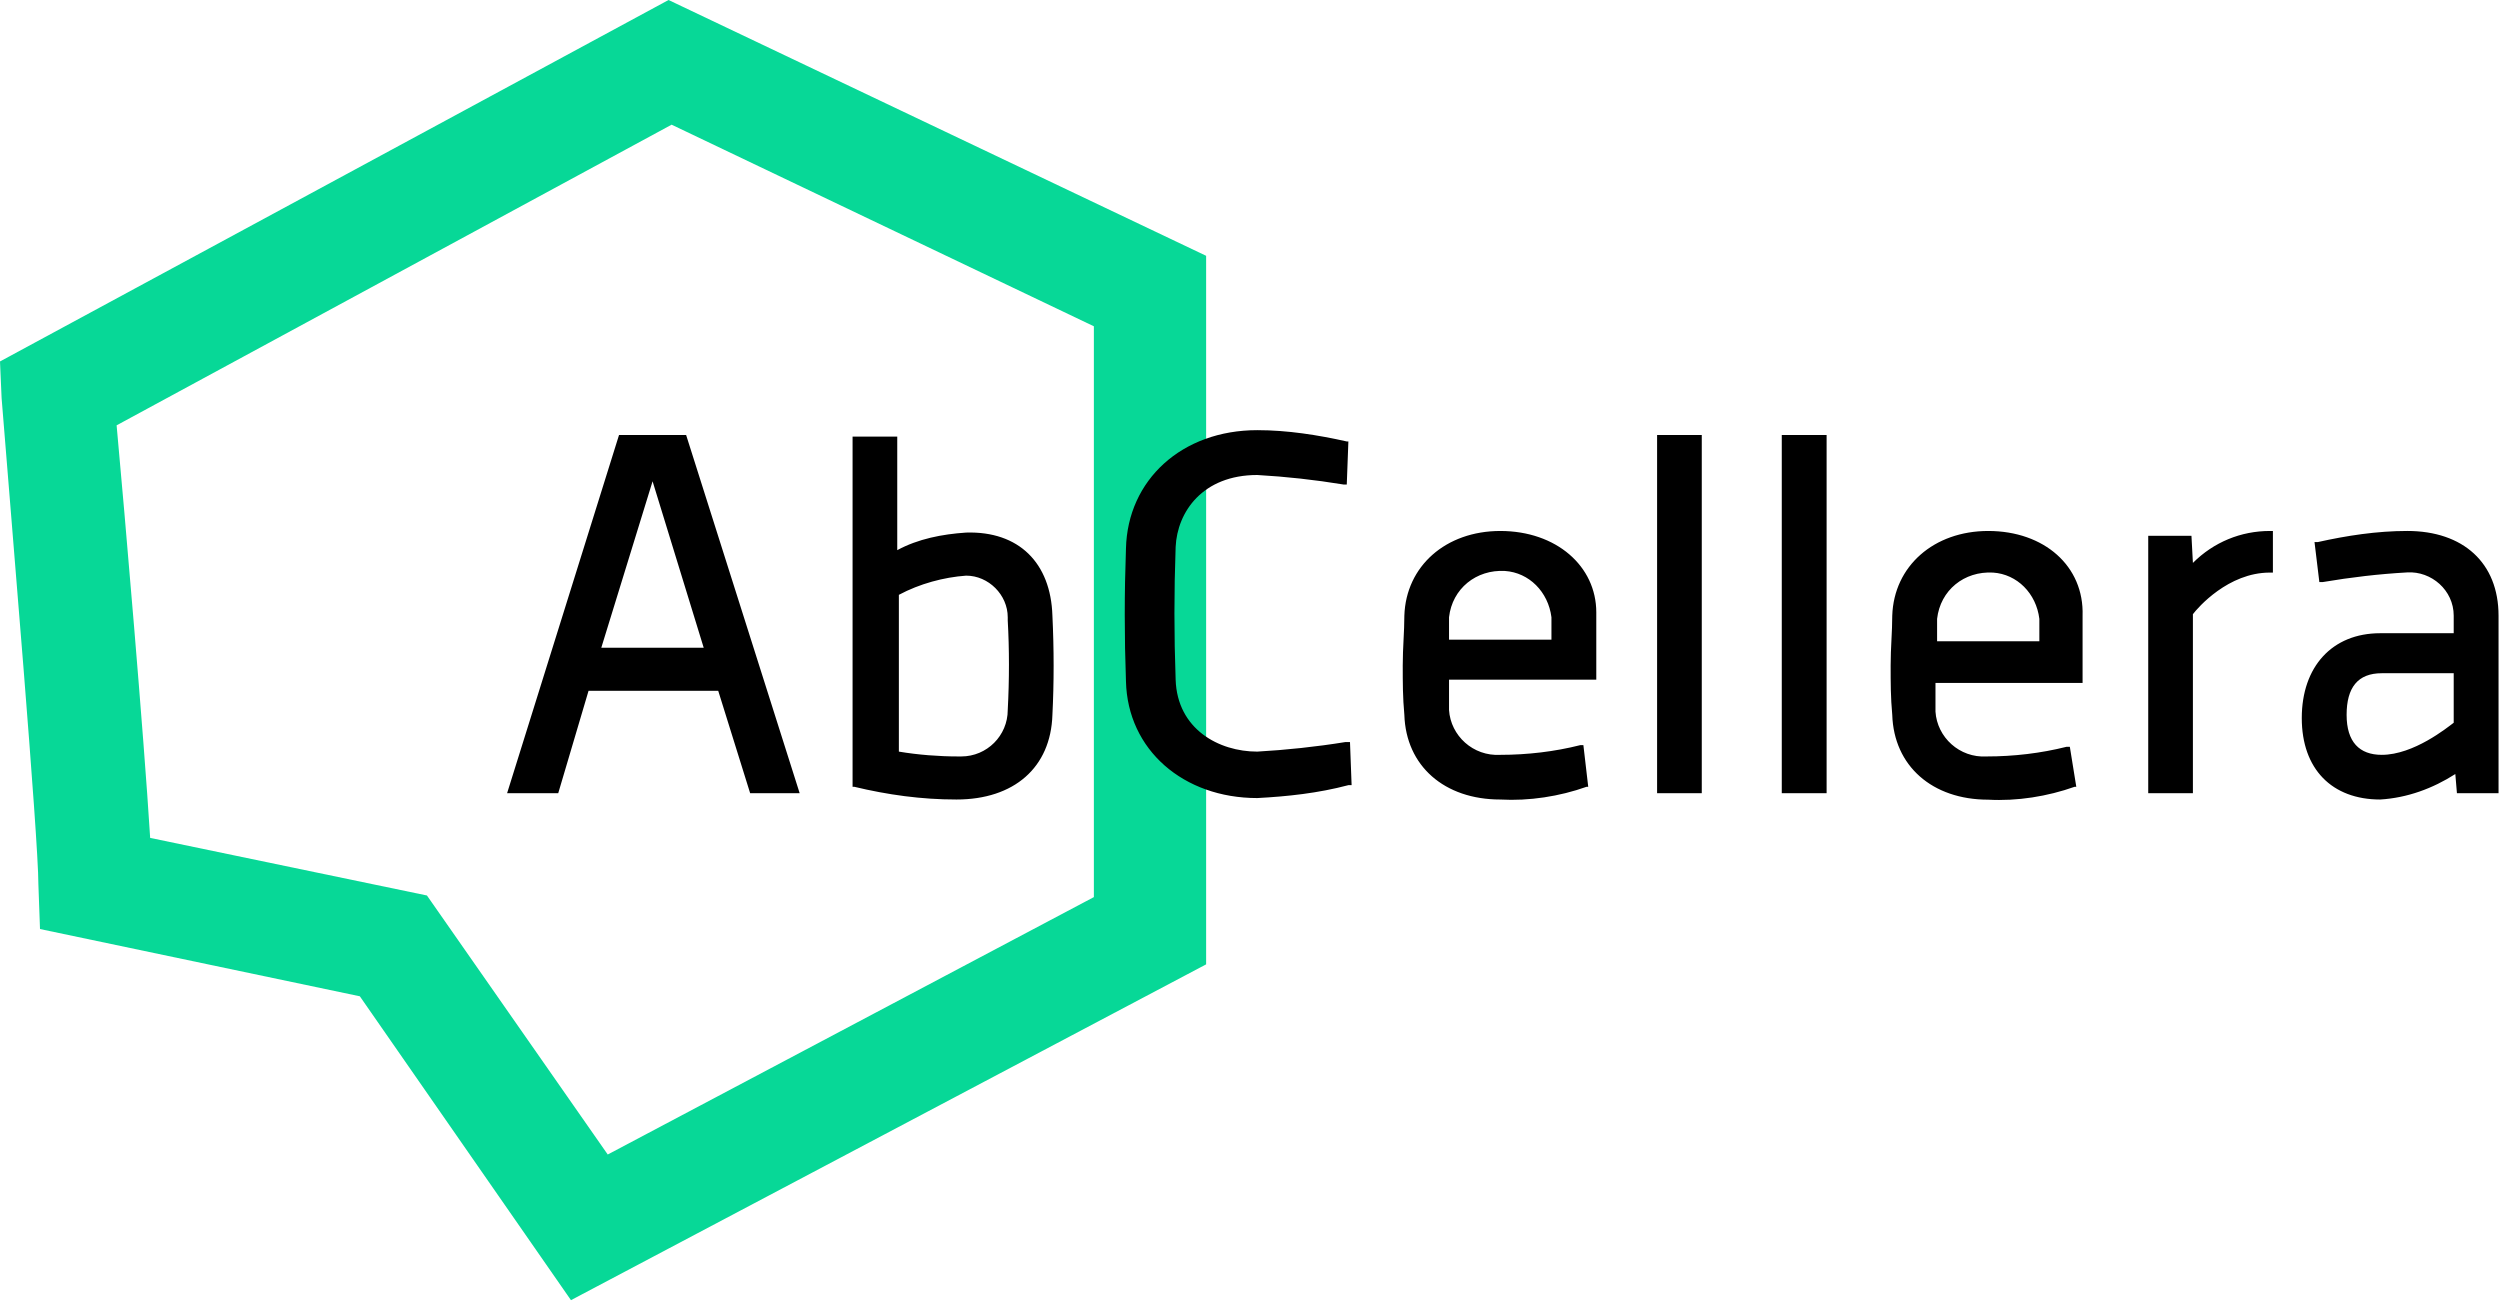 <svg version="1.2" xmlns="http://www.w3.org/2000/svg" viewBox="0 0 1550 807" width="1550" height="807">
	<title>logo (63)-svg</title>
	<style>
		.s0 { fill: #07d897 } 
		.s1 { fill: #000000 } 
	</style>
	<g id="Layer_2_00000154388838978922719310000011150445327404374421_">
		<g id="Backgrounds">
			<g id="_3._Find">
				<path id="Layer" fill-rule="evenodd" class="s0" d="m354 806.1l-130.9-188.4-198.3-41.7-1-27.7c0-28.8-16.9-227.1-22.8-301.4l-1-22.8 414.5-224.1 333.3 158.6v439.3zm-260.9-286.6l171.6 35.7 112.1 160.6 301.4-159.6v-353.9l-261.8-125-344.1 186.4c5 54.6 16.9 192.4 20.8 255.8z"/>
				<path id="Layer" fill-rule="evenodd" class="s1" d="m1549.1 381.7v110.1h-25.8l-1-11.9c-13.9 8.9-29.8 14.8-46.6 15.8-29.8 0-48.6-18.8-48.6-50.5 0-31.8 18.8-52.6 48.6-52.6h45.6c0-1 0-9.9 0-10.9 0-15.8-13.9-27.7-28.8-26.8-17.8 1-34.7 3-52.5 6h-2l-3-24.8h2c17.9-4 36.7-6.9 55.5-6.9 34.7 0 56.6 19.8 56.6 52.5zm-27.8 35.7h-44.6c-14.9 0-21.8 8.9-21.8 25.8 0 16.8 7.9 24.8 21.8 24.8 19.8 0 40.6-16.9 44.6-19.9zm-114-88.2h1.9v25.8h-1.9c-25.8 0-44.7 21.8-47.7 25.8v111h-27.7v-159.6h26.8l0.9 16.8c12.9-12.9 29.8-19.8 47.7-19.8zm-116.1 52.5v41.7h-91.2c0 4 0 12.9 0 17.8 1 15.9 14.9 28.8 31.7 27.8 16.9 0 33.7-2 49.6-6h2l4 24.8h-1c-16.9 6-35.7 9-53.6 8-34.7 0-58.5-20.9-59.5-52.6-1-10.9-1-19.8-1-30.7 0-10.9 1-20.8 1-30.8 1-30.7 25.8-52.5 59.5-52.5 34.7 0 59.5 21.8 58.5 52.5zm-26.8 15.9c0-3 0-9.9 0-13.9-1.9-15.8-13.8-27.7-28.7-28.7-17.9-1-32.7 10.9-34.7 28.7 0 4 0 10.9 0 13.9zm-159.7-127.9h27.8v222.1h-27.8zm-77.3 0h27.7v222.1h-27.7zm-37.7 110v41.7h-91.3c0 3.9 0 12.9 0 17.8 0 1 0 1 0 1 1 15.9 14.9 28.8 31.8 27.8 16.8 0 33.7-2 49.5-6h2l3 25.8h-1c-16.8 6-35.7 8.9-53.5 7.9-34.7 0-58.5-20.8-59.5-52.5-1-10.9-1-19.8-1-30.7 0-10.9 1-20.9 1-30.8 1-30.7 25.7-52.5 59.5-52.5 34.7 0 59.5 21.8 59.5 50.5zm-27.8 16.9c0-3 0-9.9 0-13.9-2-15.8-13.9-27.7-28.8-28.7-17.8-1-32.7 10.9-34.7 28.7 0 4 0 10.9 0 13.9zm-124.9 63.5l1 26.7h-2c-18.9 5-37.7 7-56.5 8-45.7 0-80.4-29.8-81.4-72.4-1-27.8-1-54.6 0-82.3 1-42.6 34.7-73.4 81.4-73.4 18.8 0 37.6 3 55.5 7h1l-1 26.7h-2q-26.8-4.4-53.5-5.9c-33.8 0-49.6 22.8-50.6 44.6-1 27.8-1 54.5 0 82.3 1 30.7 26.8 44.6 50.6 44.6 17.8-1 36.6-3 54.5-5.9zm-184.5-78.4c1 20.8 1 41.7 0 61.5-1 32.7-23.8 52.5-59.5 52.5-21.8 0-42.6-2.9-63.4-7.9h-1v-217.1h27.7v70.4c12.9-7 27.8-9.9 42.7-10.9 32.7-1 52.5 18.8 53.5 51.5zm-27.7 3c0-1 0-1 0-2 0-13.9-11.9-25.8-25.8-25.8-13.9 1-28.8 5-41.7 11.9v97.2c11.9 2 24.8 3 36.7 3 0 0 1 0 2 0 15.9 0 28.8-12.9 28.8-28.8 1-18.8 1-37.7 0-55.5zm-199.4-115l70.4 222.1h-30.7l-19.8-63.5h-80.4l-18.8 63.5h-31.7l69.4-222.1zm10.9 131.9l-31.7-103.2-31.8 103.2z"/>
			</g>
		</g>
	</g>
</svg>